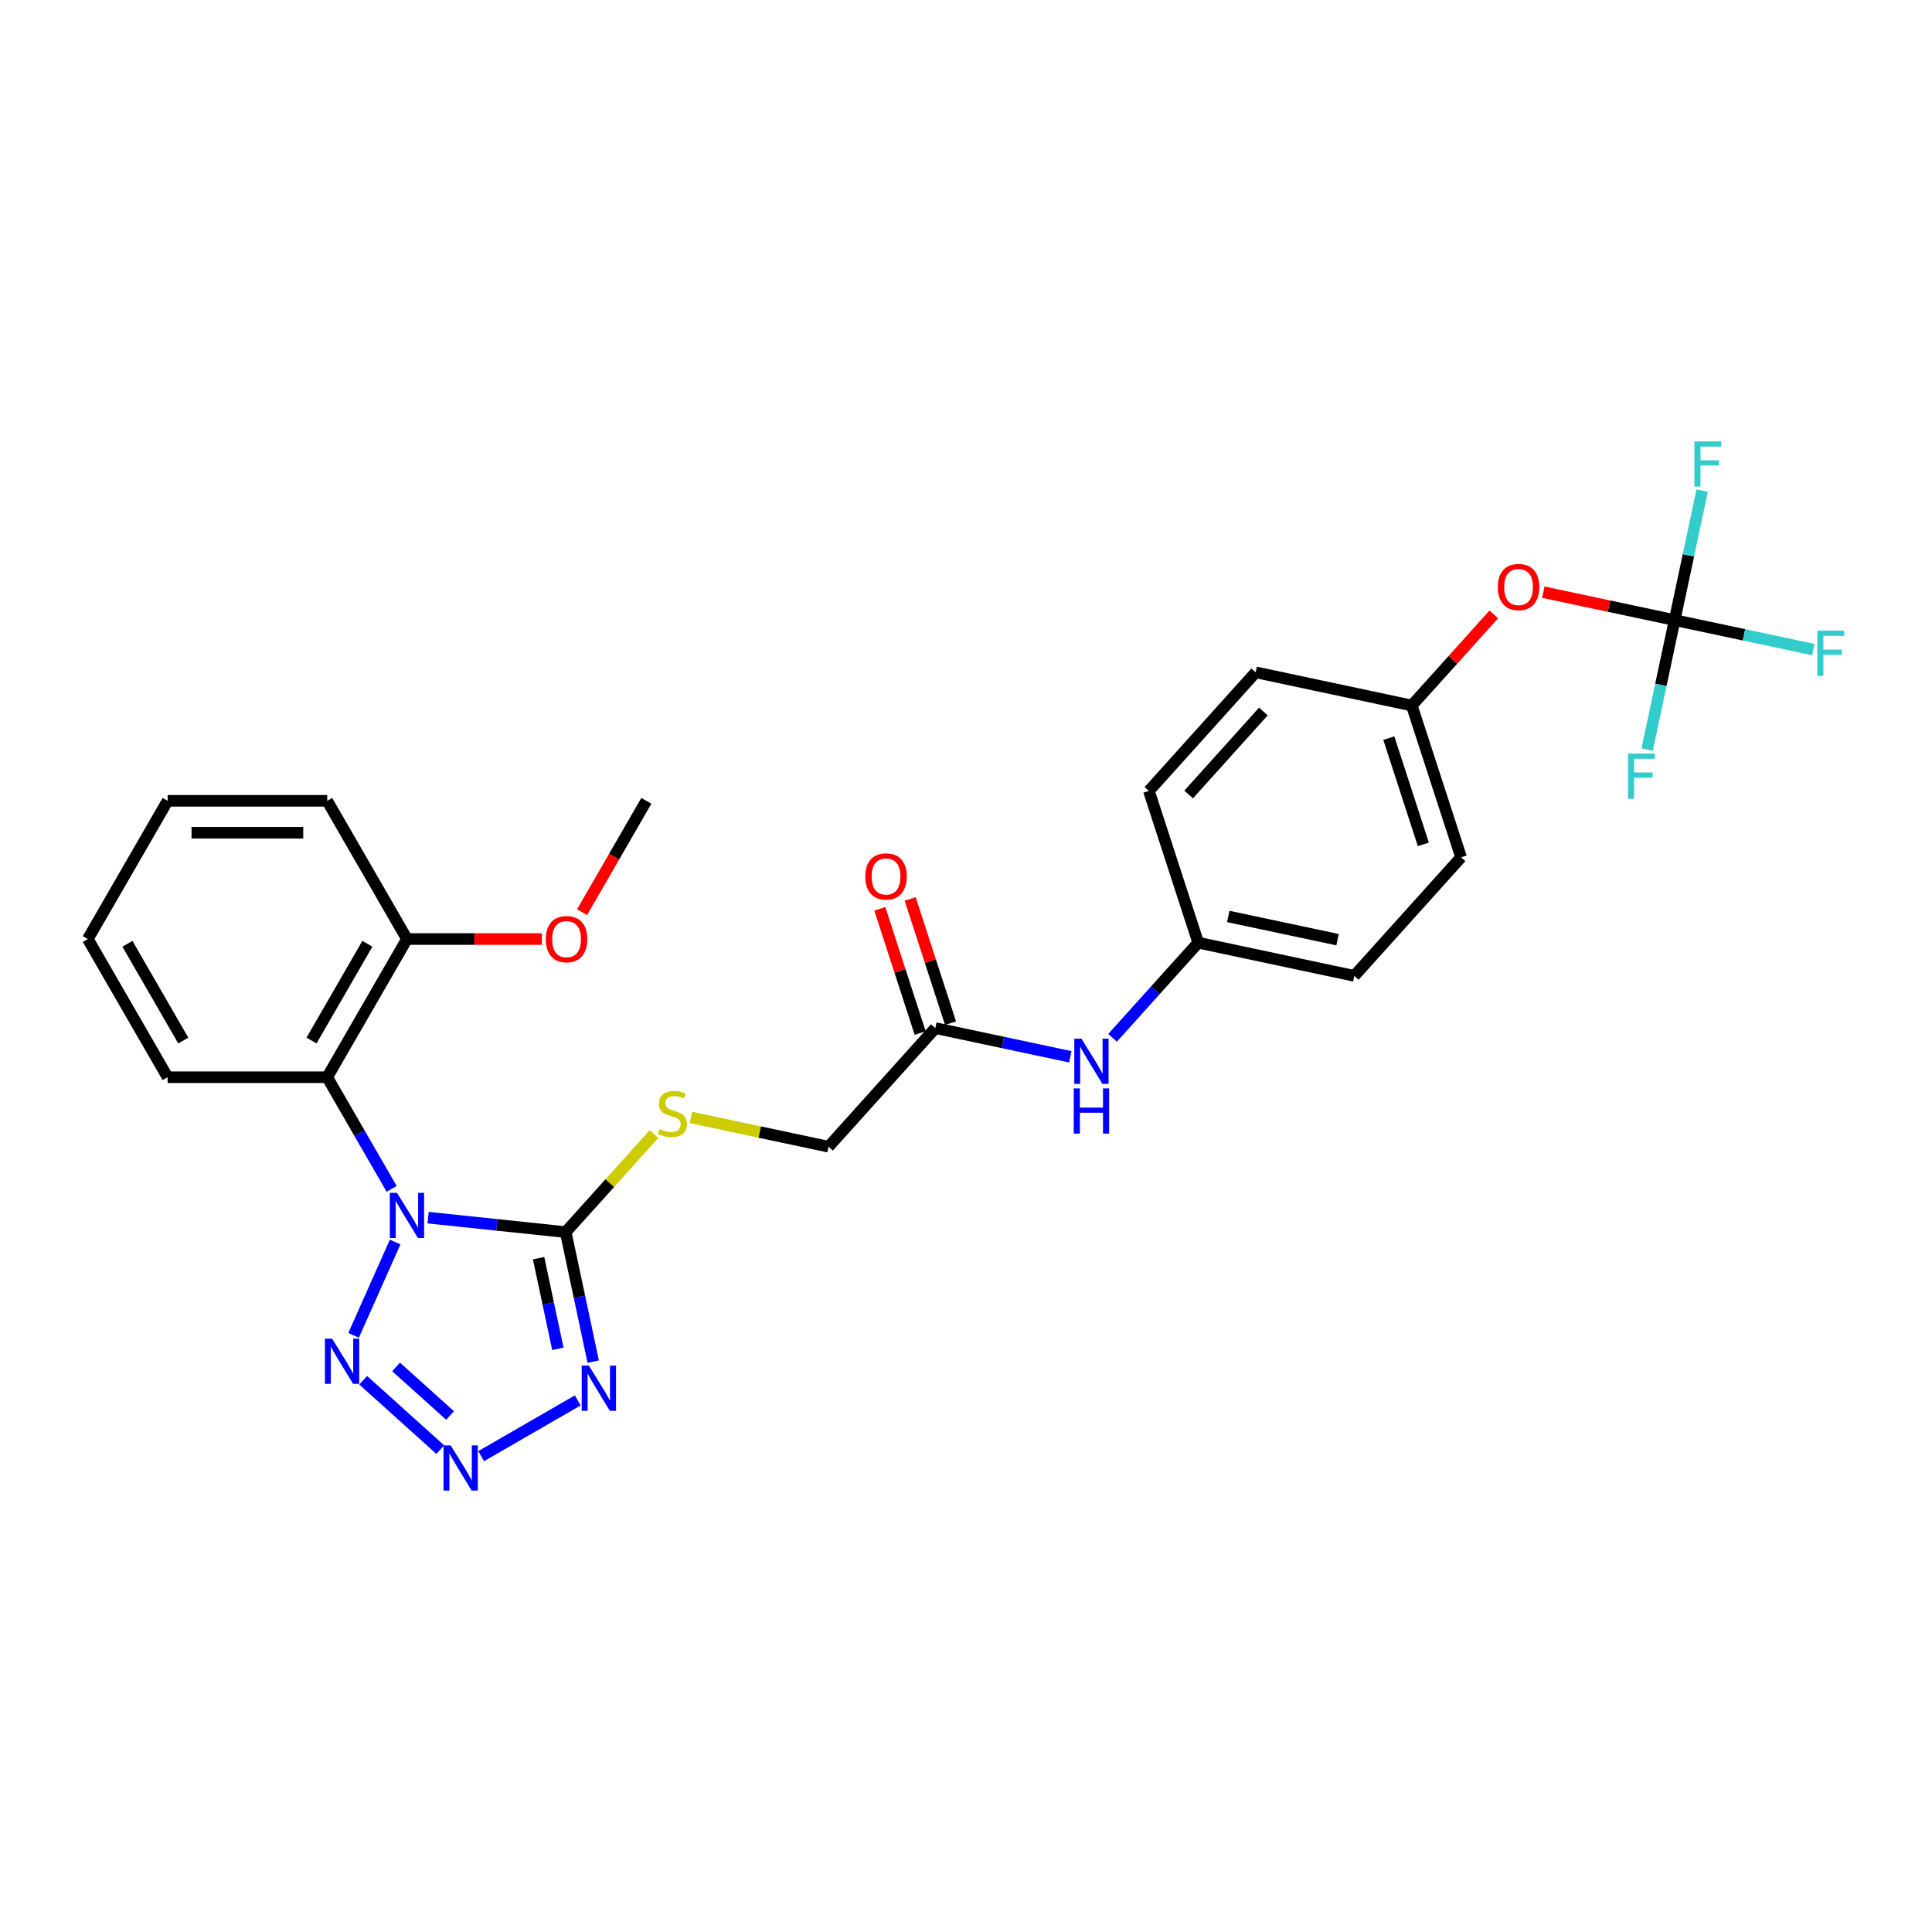 <?xml version='1.0' encoding='iso-8859-1'?>
<svg version='1.1' baseProfile='full'
              xmlns='http://www.w3.org/2000/svg'
                      xmlns:rdkit='http://www.rdkit.org/xml'
                      xmlns:xlink='http://www.w3.org/1999/xlink'
                  xml:space='preserve'
width='1000px' height='1000px' viewBox='0 0 1000 1000'>
<!-- END OF HEADER -->
<rect style='opacity:1.0;fill:#FFFFFF;stroke:none' width='1000' height='1000' x='0' y='0'> </rect>
<path class='bond-0' d='M 221.588,630.255 L 257.193,633.997' style='fill:none;fill-rule:evenodd;stroke:#0000FF;stroke-width:6px;stroke-linecap:butt;stroke-linejoin:miter;stroke-opacity:1' />
<path class='bond-0' d='M 257.193,633.997 L 292.799,637.739' style='fill:none;fill-rule:evenodd;stroke:#000000;stroke-width:6px;stroke-linecap:butt;stroke-linejoin:miter;stroke-opacity:1' />
<path class='bond-2' d='M 204.525,642.866 L 183.015,691.179' style='fill:none;fill-rule:evenodd;stroke:#0000FF;stroke-width:6px;stroke-linecap:butt;stroke-linejoin:miter;stroke-opacity:1' />
<path class='bond-4' d='M 202.707,615.344 L 186.03,586.458' style='fill:none;fill-rule:evenodd;stroke:#0000FF;stroke-width:6px;stroke-linecap:butt;stroke-linejoin:miter;stroke-opacity:1' />
<path class='bond-4' d='M 186.03,586.458 L 169.353,557.572' style='fill:none;fill-rule:evenodd;stroke:#000000;stroke-width:6px;stroke-linecap:butt;stroke-linejoin:miter;stroke-opacity:1' />
<path class='bond-1' d='M 292.799,637.739 L 299.923,671.256' style='fill:none;fill-rule:evenodd;stroke:#000000;stroke-width:6px;stroke-linecap:butt;stroke-linejoin:miter;stroke-opacity:1' />
<path class='bond-1' d='M 299.923,671.256 L 307.047,704.772' style='fill:none;fill-rule:evenodd;stroke:#0000FF;stroke-width:6px;stroke-linecap:butt;stroke-linejoin:miter;stroke-opacity:1' />
<path class='bond-1' d='M 278.777,651.229 L 283.764,674.69' style='fill:none;fill-rule:evenodd;stroke:#000000;stroke-width:6px;stroke-linecap:butt;stroke-linejoin:miter;stroke-opacity:1' />
<path class='bond-1' d='M 283.764,674.69 L 288.751,698.152' style='fill:none;fill-rule:evenodd;stroke:#0000FF;stroke-width:6px;stroke-linecap:butt;stroke-linejoin:miter;stroke-opacity:1' />
<path class='bond-6' d='M 292.799,637.739 L 315.651,612.359' style='fill:none;fill-rule:evenodd;stroke:#000000;stroke-width:6px;stroke-linecap:butt;stroke-linejoin:miter;stroke-opacity:1' />
<path class='bond-6' d='M 315.651,612.359 L 338.503,586.979' style='fill:none;fill-rule:evenodd;stroke:#CCCC00;stroke-width:6px;stroke-linecap:butt;stroke-linejoin:miter;stroke-opacity:1' />
<path class='bond-28' d='M 299.036,724.847 L 249.06,753.701' style='fill:none;fill-rule:evenodd;stroke:#0000FF;stroke-width:6px;stroke-linecap:butt;stroke-linejoin:miter;stroke-opacity:1' />
<path class='bond-3' d='M 187.992,714.41 L 227.871,750.317' style='fill:none;fill-rule:evenodd;stroke:#0000FF;stroke-width:6px;stroke-linecap:butt;stroke-linejoin:miter;stroke-opacity:1' />
<path class='bond-3' d='M 205.028,707.519 L 232.943,732.654' style='fill:none;fill-rule:evenodd;stroke:#0000FF;stroke-width:6px;stroke-linecap:butt;stroke-linejoin:miter;stroke-opacity:1' />
<path class='bond-9' d='M 169.353,557.572 L 210.652,486.04' style='fill:none;fill-rule:evenodd;stroke:#000000;stroke-width:6px;stroke-linecap:butt;stroke-linejoin:miter;stroke-opacity:1' />
<path class='bond-9' d='M 161.241,538.583 L 190.151,488.51' style='fill:none;fill-rule:evenodd;stroke:#000000;stroke-width:6px;stroke-linecap:butt;stroke-linejoin:miter;stroke-opacity:1' />
<path class='bond-18' d='M 169.353,557.572 L 86.754,557.572' style='fill:none;fill-rule:evenodd;stroke:#000000;stroke-width:6px;stroke-linecap:butt;stroke-linejoin:miter;stroke-opacity:1' />
<path class='bond-5' d='M 866.797,320.961 L 832.801,313.735' style='fill:none;fill-rule:evenodd;stroke:#000000;stroke-width:6px;stroke-linecap:butt;stroke-linejoin:miter;stroke-opacity:1' />
<path class='bond-5' d='M 832.801,313.735 L 798.806,306.51' style='fill:none;fill-rule:evenodd;stroke:#FF0000;stroke-width:6px;stroke-linecap:butt;stroke-linejoin:miter;stroke-opacity:1' />
<path class='bond-13' d='M 866.797,320.961 L 902.684,328.589' style='fill:none;fill-rule:evenodd;stroke:#000000;stroke-width:6px;stroke-linecap:butt;stroke-linejoin:miter;stroke-opacity:1' />
<path class='bond-13' d='M 902.684,328.589 L 938.571,336.218' style='fill:none;fill-rule:evenodd;stroke:#33CCCC;stroke-width:6px;stroke-linecap:butt;stroke-linejoin:miter;stroke-opacity:1' />
<path class='bond-14' d='M 866.797,320.961 L 873.921,287.445' style='fill:none;fill-rule:evenodd;stroke:#000000;stroke-width:6px;stroke-linecap:butt;stroke-linejoin:miter;stroke-opacity:1' />
<path class='bond-14' d='M 873.921,287.445 L 881.045,253.929' style='fill:none;fill-rule:evenodd;stroke:#33CCCC;stroke-width:6px;stroke-linecap:butt;stroke-linejoin:miter;stroke-opacity:1' />
<path class='bond-15' d='M 866.797,320.961 L 859.673,354.478' style='fill:none;fill-rule:evenodd;stroke:#000000;stroke-width:6px;stroke-linecap:butt;stroke-linejoin:miter;stroke-opacity:1' />
<path class='bond-15' d='M 859.673,354.478 L 852.548,387.994' style='fill:none;fill-rule:evenodd;stroke:#33CCCC;stroke-width:6px;stroke-linecap:butt;stroke-linejoin:miter;stroke-opacity:1' />
<path class='bond-12' d='M 357.633,578.389 L 393.247,585.959' style='fill:none;fill-rule:evenodd;stroke:#CCCC00;stroke-width:6px;stroke-linecap:butt;stroke-linejoin:miter;stroke-opacity:1' />
<path class='bond-12' d='M 393.247,585.959 L 428.862,593.529' style='fill:none;fill-rule:evenodd;stroke:#000000;stroke-width:6px;stroke-linecap:butt;stroke-linejoin:miter;stroke-opacity:1' />
<path class='bond-7' d='M 484.131,532.147 L 428.862,593.529' style='fill:none;fill-rule:evenodd;stroke:#000000;stroke-width:6px;stroke-linecap:butt;stroke-linejoin:miter;stroke-opacity:1' />
<path class='bond-8' d='M 484.131,532.147 L 519.06,539.571' style='fill:none;fill-rule:evenodd;stroke:#000000;stroke-width:6px;stroke-linecap:butt;stroke-linejoin:miter;stroke-opacity:1' />
<path class='bond-8' d='M 519.06,539.571 L 553.989,546.995' style='fill:none;fill-rule:evenodd;stroke:#0000FF;stroke-width:6px;stroke-linecap:butt;stroke-linejoin:miter;stroke-opacity:1' />
<path class='bond-11' d='M 491.987,529.594 L 481.541,497.444' style='fill:none;fill-rule:evenodd;stroke:#000000;stroke-width:6px;stroke-linecap:butt;stroke-linejoin:miter;stroke-opacity:1' />
<path class='bond-11' d='M 481.541,497.444 L 471.095,465.295' style='fill:none;fill-rule:evenodd;stroke:#FF0000;stroke-width:6px;stroke-linecap:butt;stroke-linejoin:miter;stroke-opacity:1' />
<path class='bond-11' d='M 476.276,534.699 L 465.83,502.549' style='fill:none;fill-rule:evenodd;stroke:#000000;stroke-width:6px;stroke-linecap:butt;stroke-linejoin:miter;stroke-opacity:1' />
<path class='bond-11' d='M 465.83,502.549 L 455.384,470.399' style='fill:none;fill-rule:evenodd;stroke:#FF0000;stroke-width:6px;stroke-linecap:butt;stroke-linejoin:miter;stroke-opacity:1' />
<path class='bond-16' d='M 575.861,537.174 L 598.028,512.555' style='fill:none;fill-rule:evenodd;stroke:#0000FF;stroke-width:6px;stroke-linecap:butt;stroke-linejoin:miter;stroke-opacity:1' />
<path class='bond-16' d='M 598.028,512.555 L 620.195,487.937' style='fill:none;fill-rule:evenodd;stroke:#000000;stroke-width:6px;stroke-linecap:butt;stroke-linejoin:miter;stroke-opacity:1' />
<path class='bond-23' d='M 210.652,486.04 L 245.55,486.04' style='fill:none;fill-rule:evenodd;stroke:#000000;stroke-width:6px;stroke-linecap:butt;stroke-linejoin:miter;stroke-opacity:1' />
<path class='bond-23' d='M 245.55,486.04 L 280.448,486.04' style='fill:none;fill-rule:evenodd;stroke:#FF0000;stroke-width:6px;stroke-linecap:butt;stroke-linejoin:miter;stroke-opacity:1' />
<path class='bond-24' d='M 210.652,486.04 L 169.353,414.507' style='fill:none;fill-rule:evenodd;stroke:#000000;stroke-width:6px;stroke-linecap:butt;stroke-linejoin:miter;stroke-opacity:1' />
<path class='bond-10' d='M 773.2,318.007 L 751.967,341.589' style='fill:none;fill-rule:evenodd;stroke:#FF0000;stroke-width:6px;stroke-linecap:butt;stroke-linejoin:miter;stroke-opacity:1' />
<path class='bond-10' d='M 751.967,341.589 L 730.733,365.171' style='fill:none;fill-rule:evenodd;stroke:#000000;stroke-width:6px;stroke-linecap:butt;stroke-linejoin:miter;stroke-opacity:1' />
<path class='bond-19' d='M 620.195,487.937 L 594.67,409.381' style='fill:none;fill-rule:evenodd;stroke:#000000;stroke-width:6px;stroke-linecap:butt;stroke-linejoin:miter;stroke-opacity:1' />
<path class='bond-20' d='M 620.195,487.937 L 700.988,505.11' style='fill:none;fill-rule:evenodd;stroke:#000000;stroke-width:6px;stroke-linecap:butt;stroke-linejoin:miter;stroke-opacity:1' />
<path class='bond-20' d='M 635.748,474.354 L 692.304,486.375' style='fill:none;fill-rule:evenodd;stroke:#000000;stroke-width:6px;stroke-linecap:butt;stroke-linejoin:miter;stroke-opacity:1' />
<path class='bond-17' d='M 730.733,365.171 L 756.258,443.727' style='fill:none;fill-rule:evenodd;stroke:#000000;stroke-width:6px;stroke-linecap:butt;stroke-linejoin:miter;stroke-opacity:1' />
<path class='bond-17' d='M 718.851,382.059 L 736.718,437.049' style='fill:none;fill-rule:evenodd;stroke:#000000;stroke-width:6px;stroke-linecap:butt;stroke-linejoin:miter;stroke-opacity:1' />
<path class='bond-30' d='M 730.733,365.171 L 649.94,347.998' style='fill:none;fill-rule:evenodd;stroke:#000000;stroke-width:6px;stroke-linecap:butt;stroke-linejoin:miter;stroke-opacity:1' />
<path class='bond-26' d='M 86.754,557.572 L 45.455,486.04' style='fill:none;fill-rule:evenodd;stroke:#000000;stroke-width:6px;stroke-linecap:butt;stroke-linejoin:miter;stroke-opacity:1' />
<path class='bond-26' d='M 94.866,538.583 L 65.956,488.51' style='fill:none;fill-rule:evenodd;stroke:#000000;stroke-width:6px;stroke-linecap:butt;stroke-linejoin:miter;stroke-opacity:1' />
<path class='bond-21' d='M 594.67,409.381 L 649.94,347.998' style='fill:none;fill-rule:evenodd;stroke:#000000;stroke-width:6px;stroke-linecap:butt;stroke-linejoin:miter;stroke-opacity:1' />
<path class='bond-21' d='M 615.237,411.227 L 653.926,368.259' style='fill:none;fill-rule:evenodd;stroke:#000000;stroke-width:6px;stroke-linecap:butt;stroke-linejoin:miter;stroke-opacity:1' />
<path class='bond-22' d='M 700.988,505.11 L 756.258,443.727' style='fill:none;fill-rule:evenodd;stroke:#000000;stroke-width:6px;stroke-linecap:butt;stroke-linejoin:miter;stroke-opacity:1' />
<path class='bond-25' d='M 301.272,472.147 L 317.911,443.327' style='fill:none;fill-rule:evenodd;stroke:#FF0000;stroke-width:6px;stroke-linecap:butt;stroke-linejoin:miter;stroke-opacity:1' />
<path class='bond-25' d='M 317.911,443.327 L 334.551,414.507' style='fill:none;fill-rule:evenodd;stroke:#000000;stroke-width:6px;stroke-linecap:butt;stroke-linejoin:miter;stroke-opacity:1' />
<path class='bond-29' d='M 169.353,414.507 L 86.754,414.507' style='fill:none;fill-rule:evenodd;stroke:#000000;stroke-width:6px;stroke-linecap:butt;stroke-linejoin:miter;stroke-opacity:1' />
<path class='bond-29' d='M 156.963,431.027 L 99.144,431.027' style='fill:none;fill-rule:evenodd;stroke:#000000;stroke-width:6px;stroke-linecap:butt;stroke-linejoin:miter;stroke-opacity:1' />
<path class='bond-27' d='M 45.455,486.04 L 86.754,414.507' style='fill:none;fill-rule:evenodd;stroke:#000000;stroke-width:6px;stroke-linecap:butt;stroke-linejoin:miter;stroke-opacity:1' />
<path  class='atom-0' d='M 205.482 617.409
L 213.147 629.799
Q 213.907 631.021, 215.129 633.235
Q 216.352 635.449, 216.418 635.581
L 216.418 617.409
L 219.523 617.409
L 219.523 640.801
L 216.319 640.801
L 208.092 627.255
Q 207.134 625.669, 206.109 623.852
Q 205.118 622.035, 204.821 621.473
L 204.821 640.801
L 201.781 640.801
L 201.781 617.409
L 205.482 617.409
' fill='#0000FF'/>
<path  class='atom-2' d='M 304.801 706.837
L 312.466 719.227
Q 313.226 720.449, 314.449 722.663
Q 315.671 724.877, 315.737 725.009
L 315.737 706.837
L 318.843 706.837
L 318.843 730.229
L 315.638 730.229
L 307.411 716.683
Q 306.453 715.097, 305.429 713.28
Q 304.438 711.463, 304.14 710.901
L 304.14 730.229
L 301.101 730.229
L 301.101 706.837
L 304.801 706.837
' fill='#0000FF'/>
<path  class='atom-3' d='M 171.886 692.867
L 179.551 705.257
Q 180.311 706.479, 181.533 708.693
Q 182.756 710.907, 182.822 711.039
L 182.822 692.867
L 185.927 692.867
L 185.927 716.259
L 182.723 716.259
L 174.496 702.713
Q 173.538 701.127, 172.513 699.31
Q 171.522 697.493, 171.225 696.931
L 171.225 716.259
L 168.185 716.259
L 168.185 692.867
L 171.886 692.867
' fill='#0000FF'/>
<path  class='atom-4' d='M 233.268 748.136
L 240.934 760.526
Q 241.694 761.749, 242.916 763.962
Q 244.139 766.176, 244.205 766.308
L 244.205 748.136
L 247.31 748.136
L 247.31 771.528
L 244.105 771.528
L 235.879 757.982
Q 234.92 756.396, 233.896 754.579
Q 232.905 752.762, 232.608 752.2
L 232.608 771.528
L 229.568 771.528
L 229.568 748.136
L 233.268 748.136
' fill='#0000FF'/>
<path  class='atom-7' d='M 341.46 584.385
Q 341.724 584.484, 342.815 584.946
Q 343.905 585.409, 345.094 585.706
Q 346.317 585.971, 347.506 585.971
Q 349.72 585.971, 351.009 584.913
Q 352.297 583.823, 352.297 581.94
Q 352.297 580.651, 351.636 579.858
Q 351.009 579.065, 350.017 578.636
Q 349.026 578.206, 347.374 577.711
Q 345.293 577.083, 344.037 576.488
Q 342.815 575.894, 341.923 574.638
Q 341.064 573.383, 341.064 571.268
Q 341.064 568.328, 343.046 566.51
Q 345.061 564.693, 349.026 564.693
Q 351.735 564.693, 354.808 565.982
L 354.048 568.526
Q 351.24 567.369, 349.125 567.369
Q 346.846 567.369, 345.59 568.328
Q 344.335 569.253, 344.368 570.872
Q 344.368 572.127, 344.995 572.887
Q 345.656 573.647, 346.581 574.076
Q 347.539 574.506, 349.125 575.002
Q 351.24 575.662, 352.495 576.323
Q 353.751 576.984, 354.643 578.339
Q 355.568 579.66, 355.568 581.94
Q 355.568 585.178, 353.387 586.929
Q 351.24 588.647, 347.639 588.647
Q 345.557 588.647, 343.971 588.184
Q 342.418 587.755, 340.568 586.995
L 341.46 584.385
' fill='#CCCC00'/>
<path  class='atom-9' d='M 559.755 537.624
L 567.42 550.014
Q 568.18 551.236, 569.402 553.45
Q 570.625 555.663, 570.691 555.796
L 570.691 537.624
L 573.796 537.624
L 573.796 561.016
L 570.591 561.016
L 562.365 547.47
Q 561.406 545.884, 560.382 544.067
Q 559.391 542.249, 559.094 541.688
L 559.094 561.016
L 556.054 561.016
L 556.054 537.624
L 559.755 537.624
' fill='#0000FF'/>
<path  class='atom-9' d='M 555.773 563.355
L 558.945 563.355
L 558.945 573.3
L 570.905 573.3
L 570.905 563.355
L 574.077 563.355
L 574.077 586.747
L 570.905 586.747
L 570.905 575.943
L 558.945 575.943
L 558.945 586.747
L 555.773 586.747
L 555.773 563.355
' fill='#0000FF'/>
<path  class='atom-11' d='M 775.265 303.854
Q 775.265 298.238, 778.04 295.099
Q 780.816 291.96, 786.003 291.96
Q 791.19 291.96, 793.965 295.099
Q 796.741 298.238, 796.741 303.854
Q 796.741 309.537, 793.932 312.775
Q 791.124 315.98, 786.003 315.98
Q 780.849 315.98, 778.04 312.775
Q 775.265 309.57, 775.265 303.854
M 786.003 313.337
Q 789.571 313.337, 791.487 310.958
Q 793.437 308.546, 793.437 303.854
Q 793.437 299.262, 791.487 296.949
Q 789.571 294.603, 786.003 294.603
Q 782.435 294.603, 780.485 296.916
Q 778.569 299.229, 778.569 303.854
Q 778.569 308.579, 780.485 310.958
Q 782.435 313.337, 786.003 313.337
' fill='#FF0000'/>
<path  class='atom-12' d='M 447.869 453.656
Q 447.869 448.04, 450.644 444.901
Q 453.42 441.762, 458.607 441.762
Q 463.794 441.762, 466.569 444.901
Q 469.345 448.04, 469.345 453.656
Q 469.345 459.339, 466.536 462.577
Q 463.728 465.782, 458.607 465.782
Q 453.453 465.782, 450.644 462.577
Q 447.869 459.372, 447.869 453.656
M 458.607 463.139
Q 462.175 463.139, 464.091 460.76
Q 466.041 458.348, 466.041 453.656
Q 466.041 449.064, 464.091 446.751
Q 462.175 444.405, 458.607 444.405
Q 455.039 444.405, 453.089 446.718
Q 451.173 449.031, 451.173 453.656
Q 451.173 458.381, 453.089 460.76
Q 455.039 463.139, 458.607 463.139
' fill='#FF0000'/>
<path  class='atom-14' d='M 940.636 326.439
L 954.545 326.439
L 954.545 329.115
L 943.775 329.115
L 943.775 336.218
L 953.356 336.218
L 953.356 338.928
L 943.775 338.928
L 943.775 349.831
L 940.636 349.831
L 940.636 326.439
' fill='#33CCCC'/>
<path  class='atom-15' d='M 877.015 228.472
L 890.925 228.472
L 890.925 231.148
L 880.154 231.148
L 880.154 238.251
L 889.735 238.251
L 889.735 240.961
L 880.154 240.961
L 880.154 251.864
L 877.015 251.864
L 877.015 228.472
' fill='#33CCCC'/>
<path  class='atom-16' d='M 842.669 390.059
L 856.578 390.059
L 856.578 392.736
L 845.807 392.736
L 845.807 399.839
L 855.389 399.839
L 855.389 402.548
L 845.807 402.548
L 845.807 413.451
L 842.669 413.451
L 842.669 390.059
' fill='#33CCCC'/>
<path  class='atom-24' d='M 282.513 486.106
Q 282.513 480.489, 285.289 477.35
Q 288.064 474.212, 293.251 474.212
Q 298.438 474.212, 301.214 477.35
Q 303.989 480.489, 303.989 486.106
Q 303.989 491.789, 301.181 495.027
Q 298.372 498.231, 293.251 498.231
Q 288.097 498.231, 285.289 495.027
Q 282.513 491.822, 282.513 486.106
M 293.251 495.588
Q 296.819 495.588, 298.736 493.209
Q 300.685 490.797, 300.685 486.106
Q 300.685 481.513, 298.736 479.201
Q 296.819 476.855, 293.251 476.855
Q 289.683 476.855, 287.734 479.168
Q 285.817 481.48, 285.817 486.106
Q 285.817 490.831, 287.734 493.209
Q 289.683 495.588, 293.251 495.588
' fill='#FF0000'/>
</svg>
